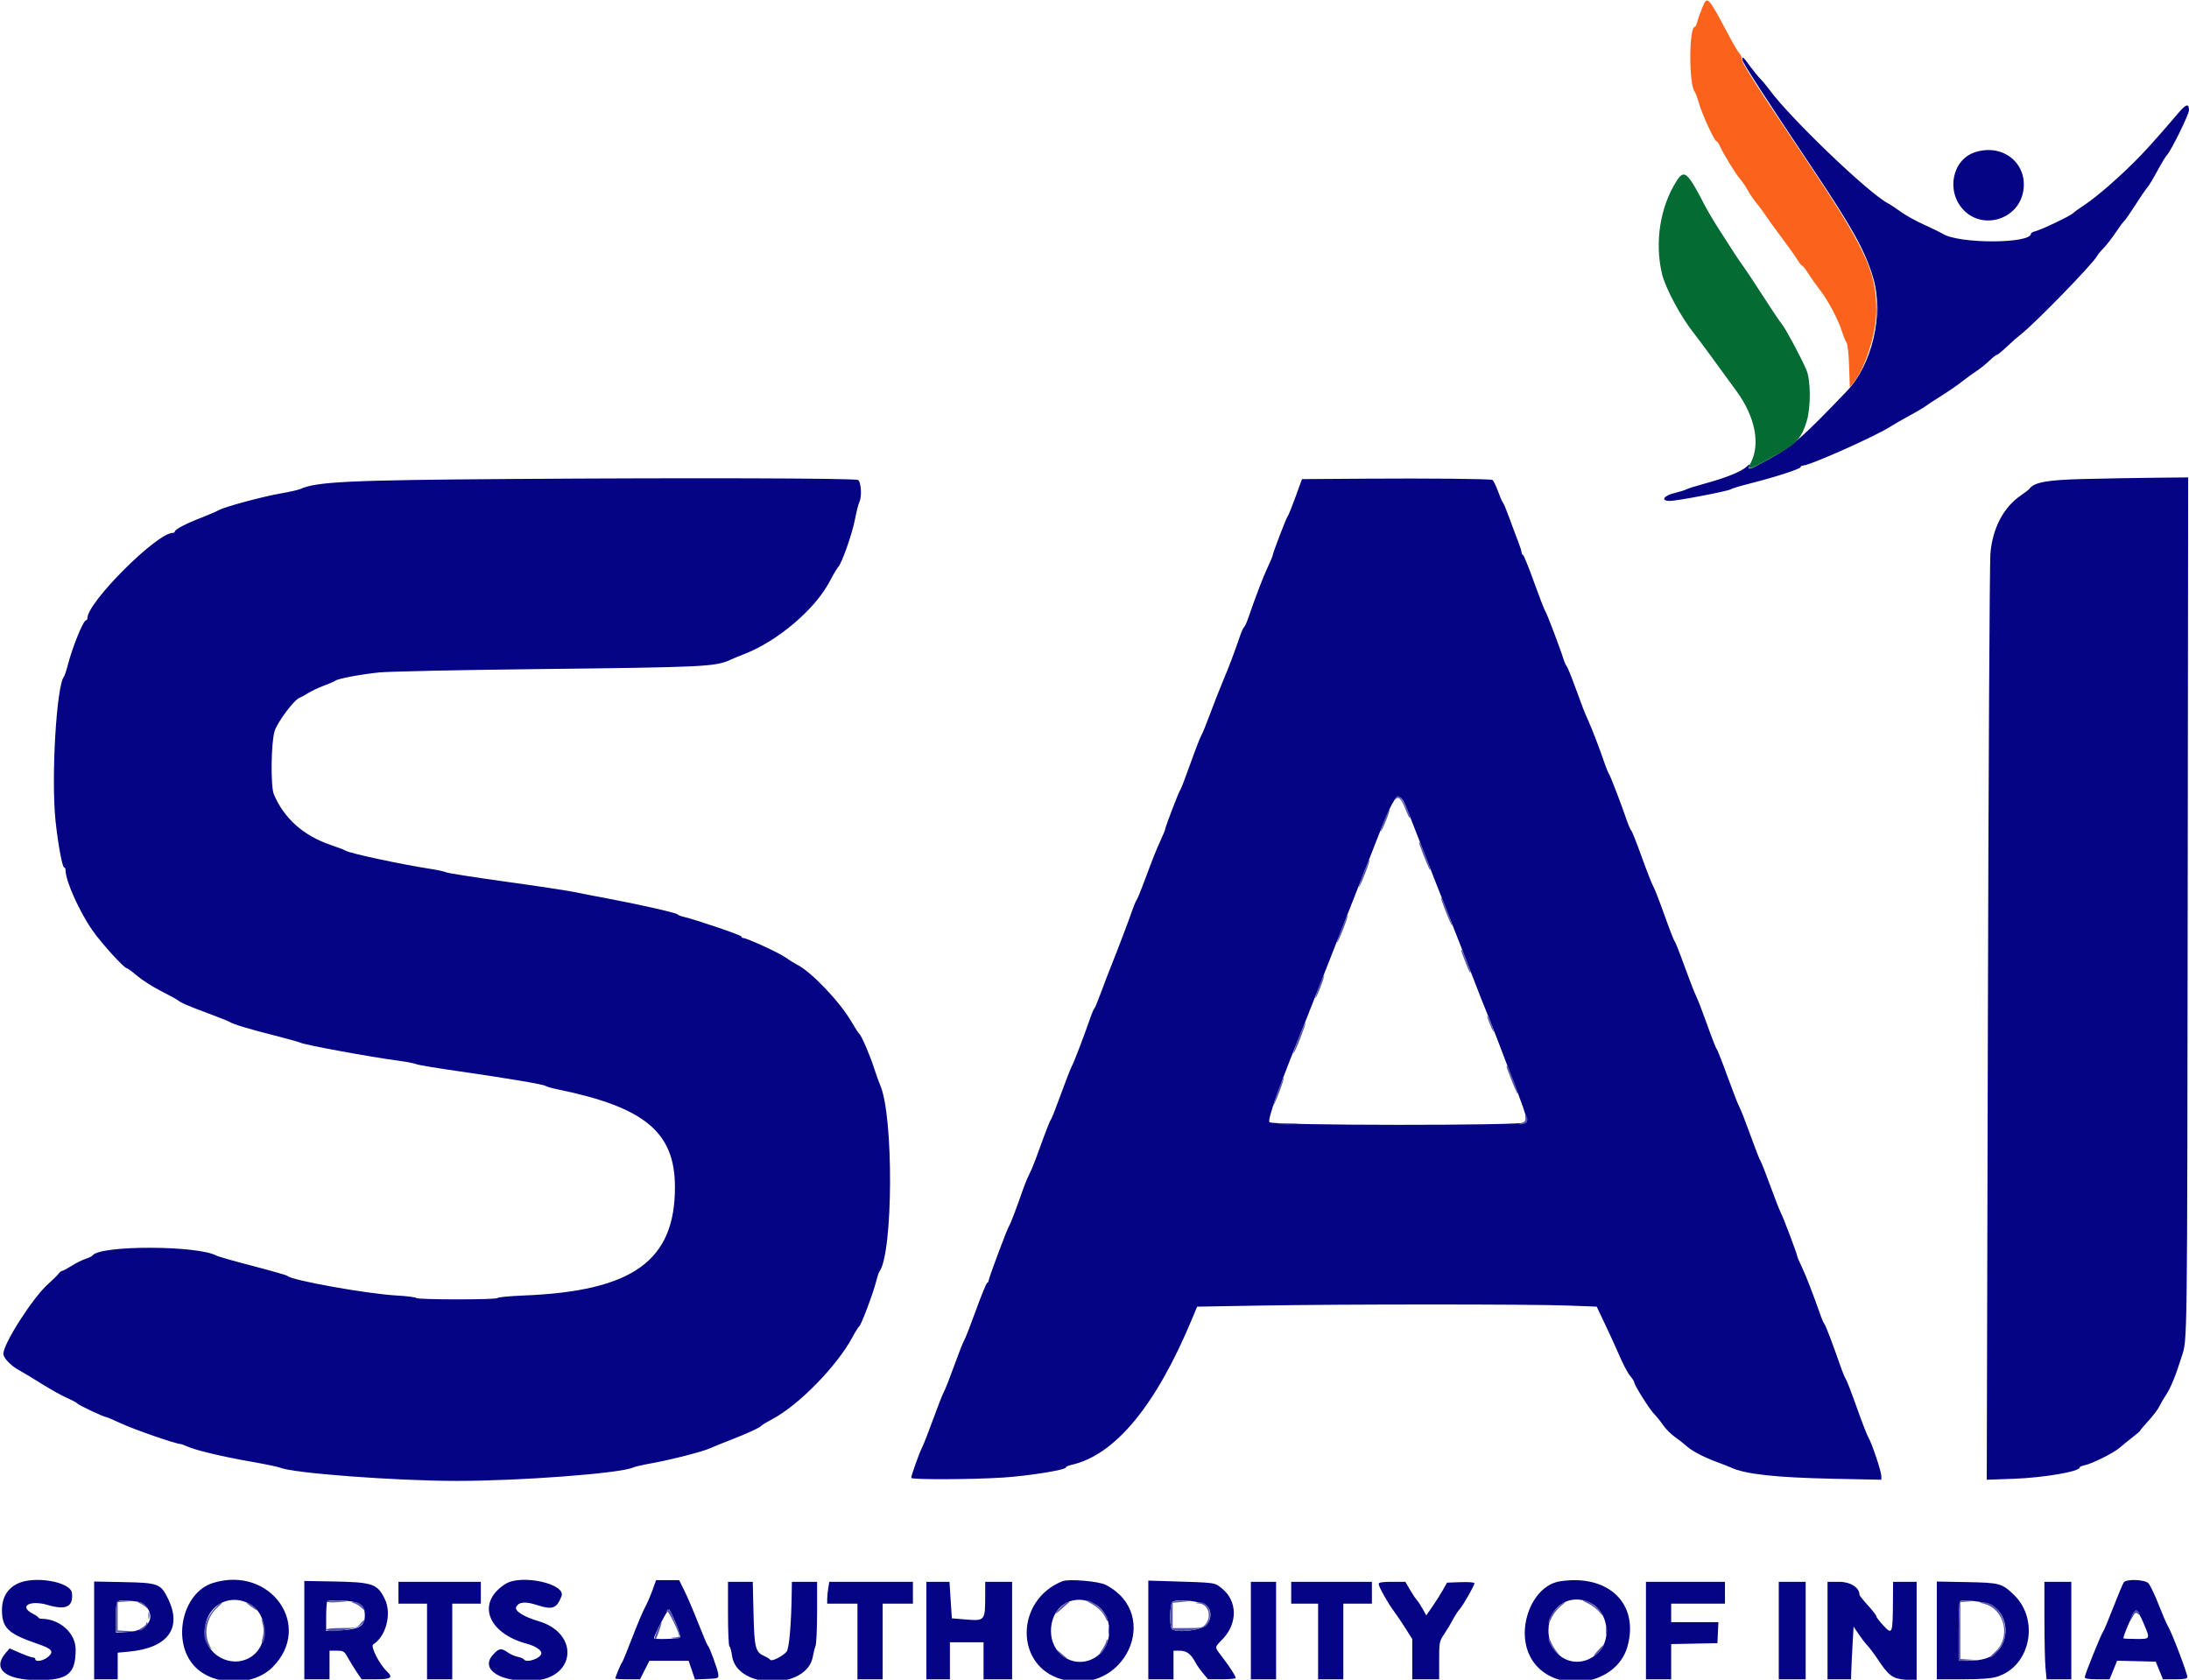 <svg id="svg" version="1.1" xmlns="http://www.w3.org/2000/svg" xmlns:xlink="http://www.w3.org/1999/xlink" width="400"
  height="307" viewBox="0, 0, 400,307">
  <g id="svgg">
    <path id="path0"
      d="M318.382 10.920 C 318.382 11.397,322.230 17.351,331.268 30.861 C 338.560 41.760,340.779 45.761,342.265 50.691 C 344.272 57.353,342.133 66.611,337.456 71.503 C 329.479 79.847,327.623 81.476,323.502 83.757 C 319.698 85.862,319.334 85.997,319.646 85.184 C 319.809 84.758,319.710 84.783,319.141 85.308 C 318.189 86.189,315.393 87.323,311.694 88.329 C 310.015 88.786,308.426 89.282,308.161 89.431 C 307.897 89.580,306.920 89.885,305.991 90.108 C 303.960 90.596,303.401 91.551,305.147 91.551 C 306.458 91.551,315.859 89.748,316.279 89.416 C 316.450 89.281,318.041 88.803,319.816 88.354 C 324.349 87.207,329.032 85.691,329.032 85.370 C 329.032 85.222,329.205 85.099,329.416 85.098 C 330.698 85.090,342.800 79.692,345.572 77.891 C 346.191 77.488,347.684 76.630,348.890 75.984 C 350.096 75.337,351.409 74.565,351.809 74.267 C 352.208 73.970,353.577 73.071,354.852 72.270 C 356.126 71.469,357.785 70.323,358.538 69.723 C 359.291 69.123,360.461 68.274,361.137 67.835 C 361.813 67.396,362.884 66.539,363.518 65.930 C 364.152 65.321,364.788 64.823,364.930 64.823 C 365.072 64.823,365.875 64.167,366.714 63.364 C 367.554 62.561,368.716 61.538,369.297 61.089 C 371.813 59.147,382.433 48.231,383.194 46.804 C 383.361 46.492,383.910 45.823,384.415 45.317 C 384.920 44.811,385.886 43.566,386.562 42.552 C 387.238 41.537,387.956 40.568,388.157 40.399 C 388.357 40.230,389.270 38.917,390.184 37.481 C 391.098 36.045,392.074 34.619,392.353 34.314 C 392.631 34.009,393.463 32.636,394.202 31.264 C 394.940 29.893,395.729 28.585,395.956 28.359 C 396.701 27.613,400.000 20.913,400.000 20.144 C 400.000 18.846,399.475 18.984,398.050 20.656 C 392.127 27.601,389.979 29.849,385.407 33.887 C 383.886 35.230,381.882 36.821,380.952 37.423 C 380.023 38.024,379.056 38.722,378.804 38.973 C 378.295 39.479,373.043 41.981,371.870 42.275 C 371.458 42.378,371.121 42.571,371.121 42.703 C 371.121 44.550,358.134 44.596,355.045 42.759 C 354.509 42.441,352.896 41.650,351.459 41.002 C 350.023 40.354,348.157 39.314,347.312 38.691 C 346.467 38.068,345.430 37.382,345.008 37.166 C 341.546 35.402,327.140 21.606,323.361 16.436 C 322.867 15.760,322.145 14.891,321.755 14.505 C 321.366 14.119,320.490 13.048,319.808 12.124 C 318.447 10.283,318.382 10.228,318.382 10.920 M360.938 27.808 C 356.739 29.150,355.554 34.913,358.771 38.340 C 362.242 42.037,368.610 40.204,369.659 35.207 C 370.741 30.048,366.139 26.144,360.938 27.808 M93.395 87.539 C 63.677 87.750,57.824 88.030,54.839 89.387 C 54.501 89.541,52.940 89.891,51.371 90.166 C 47.922 90.769,41.117 92.604,39.987 93.235 C 39.538 93.486,38.065 94.120,36.713 94.644 C 33.954 95.713,31.951 96.762,31.951 97.138 C 31.951 97.276,31.778 97.389,31.567 97.389 C 28.660 97.389,15.975 110.064,15.975 112.967 C 15.975 113.186,15.863 113.364,15.725 113.364 C 15.228 113.364,13.269 118.160,12.412 121.474 C 12.145 122.505,11.818 123.487,11.685 123.656 C 10.317 125.398,9.337 142.050,10.139 149.923 C 10.550 153.958,11.385 158.525,11.711 158.525 C 11.860 158.525,11.982 158.778,11.982 159.086 C 11.982 160.984,14.523 166.653,16.892 170.039 C 18.575 172.445,22.681 176.959,23.186 176.959 C 23.324 176.959,24.162 177.578,25.048 178.336 C 25.935 179.094,27.886 180.340,29.383 181.107 C 30.880 181.873,32.251 182.617,32.431 182.760 C 33.096 183.290,34.156 183.753,37.847 185.131 C 39.927 185.908,41.767 186.639,41.935 186.757 C 42.522 187.164,45.339 188.020,49.935 189.187 C 52.477 189.832,54.698 190.448,54.871 190.555 C 55.490 190.937,67.562 193.160,72.811 193.858 C 74.247 194.049,75.699 194.328,76.037 194.479 C 76.375 194.630,79.624 195.179,83.257 195.700 C 92.393 197.010,99.327 198.176,99.693 198.463 C 99.862 198.596,100.829 198.874,101.843 199.082 C 117.803 202.347,123.307 206.910,123.333 216.897 C 123.369 230.411,115.673 235.959,95.776 236.765 C 93.114 236.873,90.937 237.078,90.937 237.221 C 90.937 237.560,76.276 237.561,76.066 237.221 C 75.978 237.078,74.345 236.873,72.438 236.766 C 67.013 236.459,53.103 233.959,52.535 233.188 C 52.450 233.073,49.616 232.260,46.237 231.380 C 42.857 230.501,39.855 229.649,39.566 229.488 C 36.136 227.578,18.156 227.557,16.907 229.462 C 16.817 229.599,16.246 229.873,15.638 230.071 C 15.031 230.269,13.885 230.842,13.093 231.345 C 12.301 231.847,11.527 232.258,11.374 232.258 C 11.220 232.258,10.914 232.500,10.693 232.796 C 10.473 233.091,9.601 233.950,8.756 234.705 C 5.978 237.184,0.614 245.565,0.614 247.426 C 0.614 248.218,2.080 249.707,3.671 250.530 C 4.165 250.785,5.887 251.824,7.498 252.839 C 9.110 253.855,11.222 255.036,12.193 255.466 C 13.163 255.895,14.031 256.360,14.122 256.500 C 14.303 256.780,18.980 258.986,19.392 258.986 C 19.534 258.986,20.802 259.526,22.210 260.185 C 24.468 261.243,32.145 263.902,32.942 263.902 C 33.106 263.902,33.676 264.105,34.209 264.353 C 35.672 265.034,40.687 266.230,45.885 267.137 C 48.444 267.584,50.814 268.072,51.152 268.223 C 53.419 269.234,72.156 270.645,83.410 270.653 C 95.076 270.661,113.386 269.274,115.668 268.209 C 116.006 268.051,117.527 267.702,119.048 267.433 C 122.456 266.829,128.407 265.305,129.736 264.695 C 130.278 264.446,132.035 263.733,133.641 263.110 C 136.713 261.917,138.913 260.892,139.171 260.532 C 139.255 260.414,140.154 259.877,141.167 259.339 C 145.971 256.790,152.951 249.644,155.765 244.393 C 156.309 243.379,156.875 242.473,157.023 242.379 C 157.372 242.159,159.597 236.252,160.083 234.255 C 160.289 233.410,160.561 232.581,160.688 232.412 C 163.215 229.046,163.322 203.917,160.832 198.310 C 160.607 197.803,160.112 196.421,159.732 195.238 C 158.966 192.851,157.390 189.195,157.021 188.947 C 156.890 188.859,156.219 187.819,155.528 186.636 C 153.437 183.051,148.238 177.603,145.690 176.327 C 145.230 176.096,144.232 175.474,143.472 174.944 C 142.189 174.050,136.454 171.429,135.781 171.429 C 135.618 171.429,135.484 171.307,135.484 171.159 C 135.484 170.914,127.111 168.066,124.885 167.552 C 124.378 167.436,123.894 167.237,123.810 167.112 C 123.628 166.841,116.707 165.271,111.060 164.219 C 108.863 163.809,106.098 163.271,104.916 163.022 C 103.733 162.772,98.134 161.927,92.473 161.143 C 86.813 160.359,81.905 159.590,81.567 159.434 C 81.229 159.278,79.985 159.002,78.802 158.821 C 73.330 157.983,63.770 155.933,63.134 155.461 C 62.965 155.336,61.720 154.858,60.369 154.400 C 55.451 152.734,51.885 149.544,50.039 145.161 C 49.436 143.730,49.527 135.766,50.171 133.641 C 50.671 131.991,53.773 127.847,54.747 127.530 C 54.966 127.458,55.665 127.073,56.300 126.675 C 56.934 126.276,58.248 125.657,59.218 125.300 C 60.189 124.942,61.127 124.537,61.302 124.399 C 61.788 124.019,65.837 123.256,69.278 122.897 C 70.968 122.721,83.963 122.445,98.157 122.285 C 128.886 121.937,130.728 121.848,133.473 120.582 C 133.988 120.345,135.137 119.869,136.028 119.524 C 142.094 117.178,148.930 111.365,151.598 106.284 C 152.259 105.025,152.966 103.828,153.167 103.626 C 153.821 102.970,155.708 97.612,156.230 94.931 C 156.510 93.495,156.864 92.079,157.017 91.786 C 157.539 90.789,157.359 87.956,156.759 87.715 C 155.954 87.394,125.825 87.310,93.395 87.539 M249.602 87.483 L 237.913 87.565 236.715 90.864 C 236.056 92.678,235.427 94.232,235.317 94.316 C 235.105 94.480,232.565 101.096,232.565 101.485 C 232.565 101.612,232.136 102.634,231.611 103.757 C 230.765 105.565,229.528 108.802,228.056 113.057 C 227.793 113.817,227.472 114.508,227.343 114.593 C 227.213 114.677,226.892 115.369,226.627 116.129 C 225.307 119.931,224.730 121.459,223.495 124.424 C 222.756 126.198,221.651 129.017,221.039 130.688 C 220.427 132.359,219.749 134.018,219.532 134.375 C 219.314 134.731,218.399 137.097,217.497 139.631 C 216.596 142.166,215.769 144.309,215.660 144.393 C 215.458 144.550,212.903 151.215,212.903 151.587 C 212.903 151.700,212.510 152.650,212.030 153.699 C 211.172 155.575,210.848 156.392,208.903 161.598 C 208.366 163.034,207.817 164.347,207.683 164.516 C 207.550 164.685,207.226 165.445,206.964 166.206 C 206.281 168.187,204.210 173.648,203.120 176.344 C 202.607 177.611,201.733 179.892,201.178 181.413 C 200.623 182.934,200.078 184.247,199.967 184.332 C 199.856 184.416,199.551 185.108,199.289 185.868 C 198.150 189.179,196.285 194.071,195.893 194.777 C 195.658 195.200,194.740 197.550,193.851 200.000 C 192.963 202.450,192.148 204.524,192.040 204.608 C 191.932 204.693,191.388 206.006,190.831 207.527 C 190.275 209.048,189.539 211.052,189.197 211.982 C 188.855 212.911,188.325 214.155,188.021 214.747 C 187.716 215.338,187.255 216.444,186.995 217.204 C 185.902 220.406,184.623 223.767,184.378 224.084 C 184.074 224.477,180.645 233.656,180.645 234.077 C 180.645 234.231,180.525 234.403,180.379 234.460 C 180.232 234.516,179.310 236.774,178.329 239.478 C 177.349 242.181,176.376 244.670,176.168 245.008 C 175.960 245.346,175.146 247.411,174.360 249.597 C 173.574 251.783,172.731 253.926,172.487 254.359 C 172.244 254.792,171.359 257.042,170.521 259.359 C 169.684 261.676,168.768 264.018,168.486 264.563 C 167.961 265.577,166.513 269.642,166.513 270.100 C 166.513 270.446,177.593 270.409,183.257 270.044 C 187.952 269.741,194.777 268.645,194.777 268.194 C 194.777 268.057,195.200 267.851,195.717 267.738 C 203.722 265.980,211.207 256.943,217.823 241.051 L 218.756 238.809 230.319 238.606 C 245.116 238.346,279.676 238.344,286.514 238.604 L 291.768 238.803 293.317 242.059 C 294.169 243.850,295.380 246.508,296.009 247.966 C 296.638 249.425,297.482 251.002,297.885 251.471 C 298.288 251.939,298.618 252.457,298.618 252.620 C 298.618 253.110,301.399 257.544,302.225 258.372 C 302.647 258.794,303.394 259.723,303.886 260.437 C 304.377 261.150,305.363 262.139,306.076 262.635 C 306.790 263.131,307.677 263.825,308.049 264.177 C 309.013 265.092,311.237 266.283,313.616 267.158 C 314.745 267.573,315.945 268.043,316.283 268.201 C 318.914 269.434,324.498 270.045,335.100 270.262 L 343.779 270.440 343.779 269.755 C 343.779 268.925,342.034 263.714,341.435 262.756 C 341.200 262.379,340.234 259.890,339.289 257.226 C 338.343 254.561,337.444 252.226,337.290 252.036 C 337.136 251.847,336.679 250.741,336.275 249.579 C 334.848 245.479,333.640 242.305,333.379 241.968 C 333.234 241.781,332.968 241.214,332.789 240.707 C 331.179 236.165,330.091 233.342,329.325 231.720 C 328.826 230.663,328.418 229.713,328.418 229.608 C 328.418 229.251,325.920 222.627,325.428 221.679 C 325.160 221.161,324.267 218.881,323.445 216.612 C 322.624 214.344,321.833 212.339,321.689 212.158 C 321.545 211.976,320.705 209.823,319.821 207.373 C 318.938 204.923,318.046 202.642,317.839 202.304 C 317.632 201.966,316.660 199.478,315.679 196.774 C 314.698 194.071,313.801 191.790,313.686 191.705 C 313.570 191.621,312.813 189.685,312.002 187.404 C 311.191 185.123,310.258 182.704,309.929 182.028 C 309.600 181.352,308.633 178.863,307.780 176.498 C 306.926 174.132,306.132 172.127,306.014 172.043 C 305.897 171.959,305.063 169.816,304.162 167.281 C 303.260 164.747,302.333 162.363,302.100 161.984 C 301.868 161.605,300.924 159.195,300.001 156.630 C 299.079 154.064,298.216 151.886,298.084 151.789 C 297.952 151.692,297.584 150.853,297.265 149.923 C 296.231 146.911,294.268 141.790,294.025 141.475 C 293.895 141.306,293.575 140.545,293.313 139.785 C 292.285 136.804,290.991 133.409,290.268 131.797 C 289.458 129.993,289.418 129.889,287.699 125.192 C 287.081 123.502,286.444 121.960,286.285 121.766 C 286.126 121.571,285.875 121.018,285.727 120.537 C 285.140 118.628,282.642 112.044,282.381 111.716 C 282.228 111.524,281.309 109.155,280.339 106.452 C 279.370 103.748,278.454 101.490,278.305 101.434 C 278.156 101.377,278.034 101.154,278.034 100.937 C 278.034 100.720,277.767 99.868,277.441 99.043 C 277.115 98.217,276.397 96.298,275.845 94.777 C 275.293 93.257,274.749 91.943,274.635 91.859 C 274.522 91.774,274.111 90.828,273.722 89.755 C 273.333 88.683,272.865 87.761,272.682 87.707 C 272.016 87.510,261.005 87.403,249.602 87.483 M380.645 87.546 C 374.045 87.711,371.654 88.152,370.825 89.356 C 370.734 89.488,370.038 90.021,369.278 90.541 C 366.104 92.712,364.098 96.543,363.710 101.180 C 363.566 102.897,363.357 141.683,363.246 187.372 L 363.043 270.443 367.927 270.266 C 373.469 270.066,380.031 268.941,380.031 268.193 C 380.031 268.071,380.424 267.894,380.904 267.798 C 382.263 267.526,386.221 265.553,387.311 264.603 C 387.852 264.133,388.923 263.265,389.692 262.674 C 390.461 262.084,391.091 261.531,391.093 261.445 C 391.094 261.360,391.775 260.551,392.607 259.648 C 393.440 258.745,394.328 257.568,394.583 257.032 C 394.837 256.496,395.371 255.576,395.768 254.987 C 396.641 253.697,397.569 251.433,398.665 247.926 C 399.714 244.570,399.669 248.182,399.768 158.449 L 399.846 87.250 393.548 87.315 C 390.084 87.351,384.278 87.455,380.645 87.546 M258.109 150.410 C 261.429 158.930,263.342 163.813,265.444 169.124 C 266.647 172.166,268.372 176.590,269.276 178.955 C 270.181 181.321,271.159 183.810,271.449 184.485 C 272.053 185.890,274.810 193.020,277.441 199.985 C 278.771 203.505,279.149 204.835,278.904 205.131 C 278.393 205.747,232.487 205.716,231.975 205.099 C 231.563 204.601,233.784 198.393,238.802 186.022 C 239.213 185.008,240.548 181.621,241.768 178.495 C 242.987 175.369,244.724 170.945,245.626 168.664 C 246.528 166.382,248.457 161.475,249.911 157.757 C 255.704 142.954,255.333 143.286,258.109 150.410 M3.060 289.494 C 1.125 290.517,0.222 292.316,0.374 294.844 C 0.543 297.654,1.718 298.663,6.901 300.445 C 9.513 301.343,9.890 301.794,8.839 302.769 C 8.026 303.522,6.452 303.824,6.452 303.226 C 6.452 303.057,6.253 302.919,6.011 302.919 C 5.769 302.919,4.713 302.547,3.665 302.092 L 1.759 301.265 1.035 302.107 C -1.466 305.015,0.945 307.046,6.912 307.059 C 12.417 307.071,13.825 305.929,13.825 301.455 C 13.825 298.465,10.911 295.853,7.577 295.853 C 7.324 295.853,7.071 295.749,7.015 295.622 C 6.959 295.495,6.499 295.180,5.993 294.920 C 3.347 293.564,5.451 292.363,8.766 293.338 C 12.081 294.313,13.394 293.665,13.153 291.169 C 12.948 289.044,6.069 287.903,3.060 289.494 M38.950 289.294 C 33.306 291.023,31.309 300.064,35.577 304.559 C 39.031 308.196,46.234 308.268,49.800 304.702 C 57.306 297.196,49.472 286.072,38.950 289.294 M55.607 297.926 L 55.607 306.912 57.911 306.912 L 60.215 306.912 60.215 304.301 L 60.215 301.690 61.541 301.690 C 62.783 301.690,62.913 301.773,63.589 302.995 C 63.986 303.714,64.710 304.889,65.196 305.607 L 66.082 306.912 68.678 306.912 C 71.470 306.912,71.895 306.608,70.701 305.465 C 69.296 304.121,67.651 300.876,68.201 300.533 C 70.546 299.069,71.614 294.923,70.329 292.270 C 68.947 289.415,68.154 289.155,60.445 289.023 L 55.607 288.940 55.607 297.926 M92.394 289.467 C 86.992 292.838,89.009 298.478,96.313 300.425 C 97.775 300.815,98.925 301.567,98.925 302.133 C 98.925 303.054,96.191 304.021,95.723 303.265 C 95.633 303.118,95.129 302.912,94.604 302.807 C 94.080 302.702,93.260 302.339,92.784 301.999 C 91.579 301.142,91.145 301.219,90.030 302.488 C 87.692 305.151,91.545 307.537,97.558 307.152 C 105.265 306.657,105.889 298.467,98.386 296.279 C 95.686 295.492,93.953 294.382,94.328 293.681 C 94.830 292.743,96.007 292.644,98.180 293.357 C 100.942 294.264,101.753 293.964,102.607 291.717 C 103.463 289.466,95.283 287.664,92.394 289.467 M119.196 290.707 C 118.813 291.763,118.194 293.180,117.819 293.856 C 117.444 294.531,116.398 297.020,115.494 299.386 C 114.590 301.751,113.766 303.756,113.663 303.840 C 113.479 303.991,112.442 306.475,112.442 306.765 C 112.442 306.846,113.457 306.912,114.696 306.912 L 116.950 306.912 117.805 305.223 L 118.660 303.533 122.246 303.533 L 125.833 303.533 126.411 305.235 L 126.990 306.937 129.163 306.848 C 131.278 306.761,131.334 306.738,131.253 305.991 C 131.160 305.130,129.656 301.006,129.349 300.768 C 129.240 300.684,128.444 298.817,127.580 296.621 C 126.716 294.424,125.580 291.763,125.054 290.707 L 124.100 288.786 121.995 288.786 L 119.891 288.786 119.196 290.707 M194.163 288.979 C 185.501 292.415,185.399 304.502,194.012 306.913 C 205.474 310.122,212.489 295.017,202.033 289.643 C 200.762 288.990,195.298 288.529,194.163 288.979 M209.831 297.893 L 209.831 306.912 212.135 306.912 L 214.439 306.912 214.439 304.301 L 214.439 301.690 215.615 301.690 C 216.846 301.690,217.653 302.303,218.445 303.840 C 218.662 304.263,219.267 305.124,219.789 305.755 L 220.737 306.901 223.272 306.907 C 224.666 306.910,225.806 306.809,225.805 306.682 C 225.804 306.331,224.803 304.765,223.392 302.904 C 221.854 300.875,221.845 301.215,223.483 299.486 C 226.183 296.635,226.103 292.573,223.304 290.324 C 221.894 289.191,222.378 289.257,213.594 288.989 L 209.831 288.874 209.831 297.893 M285.058 289.003 C 279.995 289.782,276.918 297.625,279.641 302.811 C 283.301 309.786,295.262 308.517,297.387 300.928 C 299.578 293.103,293.928 287.639,285.058 289.003 M388.097 289.171 C 387.930 289.382,387.072 291.421,386.189 293.702 C 385.306 295.983,384.468 297.990,384.326 298.162 C 383.961 298.604,380.953 306.064,380.953 306.528 C 380.952 306.801,381.611 306.912,383.221 306.912 L 385.489 306.912 386.179 305.213 L 386.869 303.514 390.398 303.600 L 393.927 303.687 394.582 305.299 L 395.238 306.912 397.465 306.912 C 399.155 306.912,399.693 306.810,399.693 306.488 C 399.693 305.788,396.822 298.259,396.151 297.200 C 395.925 296.843,395.154 295.056,394.437 293.230 C 393.721 291.403,392.882 289.656,392.573 289.348 C 391.899 288.674,388.593 288.543,388.097 289.171 M17.204 297.978 L 17.204 306.912 19.355 306.912 L 21.505 306.912 21.505 304.479 L 21.505 302.046 23.579 301.851 C 30.645 301.188,33.323 297.586,30.730 292.233 C 29.373 289.430,28.950 289.272,22.504 289.146 L 17.204 289.043 17.204 297.978 M72.811 291.091 L 72.811 293.088 75.422 293.088 L 78.034 293.088 78.034 300.000 L 78.034 306.912 80.338 306.912 L 82.642 306.912 82.642 300.000 L 82.642 293.088 85.253 293.088 L 87.865 293.088 87.865 291.091 L 87.865 289.094 80.338 289.094 L 72.811 289.094 72.811 291.091 M133.026 294.913 C 133.026 298.113,133.146 300.806,133.293 300.897 C 133.440 300.987,133.652 301.757,133.764 302.606 C 134.590 308.831,147.532 308.919,148.543 302.707 C 148.648 302.063,148.863 301.219,149.021 300.830 C 149.179 300.442,149.309 297.643,149.309 294.609 L 149.309 289.094 147.005 289.094 L 144.700 289.094 144.677 290.860 C 144.599 296.889,144.210 301.351,143.716 301.894 C 142.943 302.743,141.005 303.703,140.762 303.356 C 140.647 303.193,140.180 302.896,139.724 302.696 C 138.031 301.952,137.845 301.237,137.693 294.901 L 137.554 289.094 135.290 289.094 L 133.026 289.094 133.026 294.913 M151.349 290.246 C 151.245 290.879,151.157 291.778,151.155 292.243 L 151.152 293.088 153.917 293.088 L 156.682 293.088 156.682 300.000 L 156.682 306.912 158.986 306.912 L 161.290 306.912 161.290 300.000 L 161.290 293.088 164.055 293.088 L 166.820 293.088 166.820 291.091 L 166.820 289.094 159.180 289.094 L 151.540 289.094 151.349 290.246 M169.278 298.003 L 169.278 306.912 171.429 306.912 L 173.579 306.912 173.579 303.533 L 173.579 300.154 176.651 300.154 L 179.724 300.154 179.724 303.533 L 179.724 306.912 182.335 306.912 L 184.946 306.912 184.946 298.003 L 184.946 289.094 182.488 289.094 L 180.031 289.094 180.027 291.782 C 180.020 296.230,179.982 296.273,176.331 295.968 L 173.933 295.768 173.716 292.431 L 173.500 289.094 171.389 289.094 L 169.278 289.094 169.278 298.003 M228.571 298.003 L 228.571 306.912 230.876 306.912 L 233.180 306.912 233.180 298.003 L 233.180 289.094 230.876 289.094 L 228.571 289.094 228.571 298.003 M235.945 291.091 L 235.945 293.088 238.402 293.088 L 240.860 293.088 240.860 300.000 L 240.860 306.912 243.164 306.912 L 245.469 306.912 245.469 300.000 L 245.469 293.088 248.080 293.088 L 250.691 293.088 250.691 291.091 L 250.691 289.094 243.318 289.094 L 235.945 289.094 235.945 291.091 M251.926 289.478 C 251.933 290.000,253.543 292.884,254.692 294.434 C 255.207 295.130,256.177 296.568,256.847 297.629 L 258.065 299.560 258.065 303.236 L 258.065 306.912 260.522 306.912 L 262.980 306.912 262.981 303.456 C 262.983 300.112,263.013 299.955,263.919 298.618 C 264.434 297.857,265.140 296.682,265.489 296.006 C 265.837 295.330,266.372 294.501,266.678 294.163 C 267.334 293.439,269.432 289.779,269.432 289.359 C 269.432 289.193,268.356 289.107,266.926 289.158 L 264.421 289.247 263.623 290.656 C 263.185 291.431,262.332 292.776,261.727 293.645 L 260.628 295.226 259.944 294.008 C 259.568 293.339,259.090 292.616,258.882 292.402 C 258.675 292.187,258.123 291.356,257.657 290.553 L 256.810 289.094 254.365 289.094 C 252.611 289.094,251.922 289.202,251.926 289.478 M300.768 298.003 L 300.768 306.912 303.072 306.912 L 305.376 306.912 305.376 303.695 L 305.376 300.478 309.601 300.393 L 313.825 300.307 313.916 298.387 L 314.008 296.467 309.692 296.467 L 305.376 296.467 305.376 294.777 L 305.376 293.088 310.292 293.088 L 315.207 293.088 315.207 291.091 L 315.207 289.094 307.988 289.094 L 300.768 289.094 300.768 298.003 M325.038 298.003 L 325.038 306.912 327.496 306.912 L 329.954 306.912 329.954 298.003 L 329.954 289.094 327.496 289.094 L 325.038 289.094 325.038 298.003 M333.948 298.003 L 333.948 306.912 336.098 306.912 L 338.249 306.912 338.288 305.453 C 338.309 304.651,338.413 302.483,338.518 300.637 L 338.710 297.281 339.624 298.641 C 340.127 299.388,340.850 300.327,341.231 300.727 C 341.612 301.127,342.413 302.191,343.011 303.093 C 345.123 306.275,345.819 306.801,348.157 306.986 L 350.230 307.149 350.230 298.121 L 350.230 289.094 348.080 289.094 L 345.929 289.094 345.899 293.011 C 345.855 298.624,345.770 298.821,344.151 297.081 C 343.444 296.321,342.863 295.558,342.861 295.387 C 342.859 295.215,342.166 294.319,341.321 293.395 C 340.476 292.471,339.785 291.600,339.785 291.459 C 339.785 290.144,338.131 289.094,336.062 289.094 L 333.948 289.094 333.948 298.003 M353.917 297.978 L 353.917 306.912 358.623 306.912 C 361.880 306.912,363.800 306.773,364.858 306.459 C 370.971 304.643,372.775 296.112,368.022 291.491 C 365.841 289.372,365.427 289.259,359.370 289.146 L 353.917 289.044 353.917 297.978 M373.581 295.929 C 373.582 299.689,373.672 303.698,373.779 304.839 L 373.975 306.912 376.235 306.912 L 378.495 306.912 378.495 298.003 L 378.495 289.094 376.037 289.094 L 373.579 289.094 373.581 295.929 M45.469 293.059 C 49.099 294.900,49.261 300.754,45.742 302.894 C 42.179 305.061,37.377 302.351,37.415 298.193 C 37.455 293.717,41.581 291.087,45.469 293.059 M200.092 293.186 C 203.502 295.074,203.599 300.623,200.261 302.832 C 196.810 305.116,192.376 302.827,192.071 298.605 C 191.720 293.754,195.953 290.895,200.092 293.186 M290.670 292.967 C 293.772 294.525,294.575 299.437,292.136 301.932 C 288.537 305.613,282.953 303.205,282.950 297.972 C 282.948 293.601,286.870 291.058,290.670 292.967 M26.684 293.590 C 28.528 295.722,26.967 298.021,23.526 298.242 L 21.198 298.391 21.198 295.637 C 21.198 292.300,21.144 292.364,23.810 292.579 C 25.655 292.729,26.063 292.872,26.684 293.590 M64.662 292.771 C 66.139 293.113,66.667 293.764,66.667 295.243 C 66.667 297.159,65.663 297.788,62.359 297.946 L 59.601 298.078 59.601 295.480 C 59.601 294.052,59.693 292.791,59.805 292.678 C 60.103 292.381,63.237 292.441,64.662 292.771 M220.494 293.455 C 221.441 294.344,221.425 295.862,220.457 296.987 C 219.584 298.002,214.647 298.518,214.099 297.652 C 213.686 297.000,213.771 293.267,214.209 292.810 C 214.857 292.135,219.608 292.622,220.494 293.455 M363.760 293.247 C 366.729 294.783,367.408 299.128,365.082 301.703 C 363.920 302.989,362.240 303.533,359.432 303.533 L 357.911 303.533 357.911 298.208 C 357.911 295.279,358.015 292.776,358.141 292.646 C 358.487 292.290,362.802 292.752,363.760 293.247 M123.486 296.630 C 124.016 297.902,124.366 299.077,124.265 299.241 C 124.088 299.527,119.508 299.683,119.508 299.404 C 119.508 298.873,122.048 294.024,122.258 294.154 C 122.404 294.244,122.957 295.358,123.486 296.630 M391.676 296.599 C 392.945 299.647,392.994 299.539,390.323 299.539 C 389.055 299.539,388.018 299.482,388.018 299.412 C 388.018 298.729,390.012 294.316,390.321 294.316 C 390.544 294.316,391.154 295.344,391.676 296.599 "
      stroke="none" fill="#040484" fill-rule="evenodd"></path>
    <path id="path2"
      d="M310.977 1.613 C 310.616 2.500,310.230 3.606,310.119 4.071 C 310.009 4.535,309.815 4.916,309.689 4.916 C 308.615 4.916,308.595 15.428,309.666 16.733 C 309.809 16.908,310.166 17.878,310.459 18.888 C 311.058 20.958,313.294 25.806,313.648 25.806 C 313.776 25.806,314.049 26.187,314.257 26.651 C 314.917 28.132,317.144 31.762,318.028 32.800 C 318.498 33.351,319.108 34.250,319.384 34.797 C 319.659 35.344,320.392 36.413,321.011 37.174 C 321.631 37.934,322.397 38.971,322.713 39.478 C 323.029 39.985,324.276 41.713,325.484 43.318 C 326.692 44.923,327.996 46.755,328.381 47.389 C 328.767 48.022,329.182 48.541,329.303 48.541 C 329.425 48.541,329.932 49.191,330.430 49.985 C 330.929 50.779,331.866 52.103,332.513 52.926 C 333.996 54.812,335.869 58.322,336.566 60.522 C 336.860 61.452,337.250 62.399,337.432 62.628 C 337.614 62.856,337.820 64.785,337.891 66.914 L 338.020 70.784 338.630 70.031 C 340.851 67.289,342.857 60.944,342.857 56.663 C 342.857 49.558,340.839 45.283,329.549 28.476 C 320.472 14.963,318.280 11.523,318.280 10.792 C 318.280 10.457,318.090 9.993,317.859 9.762 C 317.628 9.530,316.852 8.242,316.135 6.898 C 311.913 -1.014,312.007 -0.917,310.977 1.613 "
      stroke="none" fill="#fb631c" fill-rule="evenodd"></path>
    <path id="path3"
      d="M306.361 33.088 C 303.361 37.787,302.337 44.270,303.689 50.006 C 304.315 52.662,307.183 58.000,309.587 60.983 C 310.219 61.767,313.660 66.445,317.379 71.574 C 320.722 76.186,321.699 81.140,319.938 84.545 C 319.104 86.159,319.409 86.056,325.333 82.717 C 328.290 81.051,329.290 79.857,330.152 76.959 C 330.923 74.368,330.886 69.475,330.081 67.588 C 329.152 65.411,326.334 60.140,325.647 59.293 C 325.303 58.871,324.300 57.409,323.418 56.045 C 320.302 51.229,319.226 49.603,318.373 48.421 C 317.899 47.763,317.243 46.795,316.916 46.270 C 316.588 45.745,315.467 44.002,314.424 42.396 C 313.381 40.791,312.099 38.648,311.574 37.634 C 308.334 31.371,307.771 30.880,306.361 33.088 "
      stroke="none" fill="#046b33" fill-rule="evenodd"></path>
    <path id="path4"
      d="M342.958 56.682 C 342.959 57.865,343.015 58.311,343.081 57.674 C 343.148 57.036,343.147 56.068,343.079 55.523 C 343.011 54.978,342.957 55.499,342.958 56.682 M254.956 145.849 C 254.574 146.336,254.584 146.349,255.049 145.986 C 255.651 145.514,256.112 146.065,257.005 148.323 C 257.292 149.048,257.585 149.584,257.655 149.513 C 257.866 149.303,256.359 146.115,255.851 145.695 C 255.465 145.377,255.305 145.404,254.956 145.849 M253.020 149.794 C 252.569 150.920,252.252 151.894,252.316 151.957 C 252.379 152.021,252.798 151.149,253.246 150.020 C 253.694 148.891,254.011 147.918,253.950 147.857 C 253.889 147.796,253.470 148.668,253.020 149.794 M259.426 154.455 C 260.356 156.982,261.255 159.124,261.347 159.032 C 261.495 158.884,259.592 153.917,259.387 153.917 C 259.299 153.917,259.317 154.159,259.426 154.455 M249.195 159.487 C 248.657 160.863,248.267 162.041,248.329 162.103 C 248.392 162.165,248.884 161.090,249.422 159.714 C 249.961 158.338,250.351 157.161,250.288 157.098 C 250.226 157.036,249.734 158.111,249.195 159.487 M263.403 164.516 C 264.108 166.540,265.246 169.265,265.346 169.165 C 265.477 169.034,263.640 164.295,263.365 164.055 C 263.268 163.971,263.286 164.178,263.403 164.516 M245.201 169.625 C 244.663 171.002,244.273 172.179,244.335 172.241 C 244.398 172.304,244.890 171.229,245.428 169.852 C 245.967 168.476,246.357 167.299,246.294 167.237 C 246.232 167.174,245.740 168.249,245.201 169.625 M267.121 174.117 C 267.238 174.412,267.612 175.390,267.952 176.288 C 268.292 177.187,268.632 177.861,268.707 177.785 C 268.869 177.623,267.287 173.579,267.062 173.579 C 266.977 173.579,267.004 173.821,267.121 174.117 M241.054 180.225 C 240.615 181.362,240.306 182.344,240.368 182.406 C 240.430 182.468,240.841 181.589,241.281 180.451 C 241.720 179.314,242.029 178.332,241.967 178.270 C 241.904 178.208,241.494 179.087,241.054 180.225 M271.784 185.867 C 271.891 186.288,272.235 187.187,272.549 187.864 C 272.863 188.540,273.035 188.748,272.931 188.326 C 272.828 187.903,272.484 187.005,272.167 186.329 C 271.849 185.653,271.677 185.445,271.784 185.867 M237.351 189.578 C 236.731 191.127,236.282 192.452,236.353 192.523 C 236.424 192.594,236.979 191.375,237.587 189.814 C 238.195 188.254,238.644 186.929,238.585 186.870 C 238.526 186.811,237.971 188.030,237.351 189.578 M275.401 195.315 C 276.331 197.842,277.230 199.984,277.322 199.893 C 277.470 199.745,275.567 194.777,275.363 194.777 C 275.275 194.777,275.292 195.019,275.401 195.315 M233.514 199.412 C 232.984 200.798,232.603 201.984,232.667 202.047 C 232.730 202.111,233.213 201.027,233.741 199.639 C 234.268 198.252,234.649 197.066,234.588 197.004 C 234.526 196.943,234.043 198.026,233.514 199.412 M278.729 204.279 C 278.784 204.842,278.614 205.079,278.034 205.247 C 277.352 205.444,277.339 205.472,277.919 205.499 C 278.840 205.542,279.403 204.795,278.984 204.087 C 278.694 203.597,278.664 203.619,278.729 204.279 M233.728 205.450 C 234.620 205.512,236.003 205.511,236.800 205.448 C 237.597 205.385,236.866 205.334,235.177 205.335 C 233.487 205.336,232.835 205.387,233.728 205.450 M21.403 292.678 C 21.290 292.791,21.198 294.104,21.198 295.597 L 21.198 298.310 23.118 298.252 L 25.038 298.194 23.272 298.083 L 21.505 297.972 21.505 295.392 L 21.505 292.812 23.118 292.700 L 24.731 292.587 23.169 292.530 C 22.311 292.499,21.516 292.565,21.403 292.678 M59.801 292.704 C 59.723 292.830,60.371 292.894,61.242 292.845 C 63.861 292.699,64.180 292.559,62.000 292.515 C 60.869 292.492,59.880 292.577,59.801 292.704 M199.232 292.984 C 200.571 293.690,201.557 294.648,202.024 295.699 C 202.249 296.206,202.438 296.413,202.444 296.160 C 202.468 295.038,199.769 292.447,198.618 292.487 C 198.449 292.493,198.725 292.716,199.232 292.984 M214.194 292.842 C 213.770 293.266,213.696 297.016,214.099 297.652 C 214.647 298.518,219.584 298.002,220.457 296.987 C 221.887 295.325,220.891 292.508,219.001 292.867 C 218.309 292.998,218.312 293.006,219.077 293.046 C 220.766 293.134,221.488 295.354,220.304 296.817 C 219.768 297.480,219.485 297.542,217.002 297.542 L 214.286 297.542 214.286 295.238 L 214.286 292.934 216.129 292.755 L 217.972 292.576 216.267 292.525 C 215.283 292.495,214.406 292.629,214.194 292.842 M290.193 293.056 C 290.883 293.369,291.827 294.092,292.292 294.662 C 292.757 295.232,293.001 295.422,292.833 295.084 C 292.269 293.944,290.287 292.464,289.344 292.480 C 289.122 292.484,289.504 292.743,290.193 293.056 M358.116 292.678 C 358.003 292.791,357.911 295.279,357.911 298.208 L 357.911 303.533 359.831 303.475 L 361.751 303.417 359.985 303.306 L 358.218 303.195 358.218 298.005 L 358.218 292.814 359.677 292.699 L 361.137 292.584 359.729 292.528 C 358.954 292.498,358.228 292.565,358.116 292.678 M25.499 292.998 C 25.753 293.091,26.237 293.392,26.575 293.665 C 27.184 294.159,27.184 294.157,26.604 293.472 C 26.282 293.091,25.798 292.791,25.528 292.805 C 25.113 292.825,25.108 292.854,25.499 292.998 M39.269 293.932 C 37.215 296.081,36.691 299.154,38.096 300.811 L 38.711 301.536 38.251 300.614 C 37.150 298.406,37.800 295.486,39.780 293.748 C 40.386 293.216,40.767 292.780,40.626 292.780 C 40.485 292.780,39.875 293.299,39.269 293.932 M45.776 293.548 C 46.348 293.971,46.894 294.311,46.987 294.305 C 47.273 294.287,45.336 292.784,45.025 292.782 C 44.865 292.781,45.203 293.126,45.776 293.548 M64.670 293.000 C 65.008 293.082,65.614 293.446,66.017 293.809 L 66.750 294.470 66.410 293.815 C 66.045 293.112,65.392 292.759,64.568 292.816 C 64.191 292.842,64.218 292.891,64.670 293.000 M194.140 293.473 C 193.706 293.852,193.159 294.439,192.926 294.777 C 192.693 295.115,193.116 294.839,193.865 294.163 C 194.615 293.487,195.288 292.899,195.361 292.857 C 195.434 292.815,195.367 292.781,195.212 292.782 C 195.058 292.783,194.575 293.094,194.140 293.473 M284.805 293.585 C 283.827 294.408,282.944 295.814,282.956 296.529 C 282.960 296.748,283.219 296.364,283.532 295.674 C 283.845 294.985,284.568 294.054,285.138 293.604 C 285.708 293.155,286.082 292.786,285.968 292.784 C 285.855 292.782,285.331 293.142,284.805 293.585 M362.435 293.079 C 366.345 294.008,367.569 299.275,364.501 301.969 C 363.906 302.491,363.546 302.919,363.702 302.919 C 364.376 302.919,366.149 300.477,366.353 299.268 C 366.912 295.959,364.787 292.694,362.150 292.812 C 361.612 292.836,361.680 292.899,362.435 293.079 M121.786 294.359 C 121.655 294.572,121.697 294.637,121.890 294.517 C 122.155 294.353,124.117 298.353,124.117 299.057 C 124.117 299.153,123.737 299.251,123.272 299.274 C 122.496 299.312,122.487 299.327,123.154 299.453 C 124.458 299.701,124.528 299.131,123.498 296.658 C 122.475 294.200,122.152 293.767,121.786 294.359 M27.107 295.238 C 27.107 295.829,27.170 296.071,27.247 295.776 C 27.324 295.480,27.324 294.996,27.247 294.700 C 27.170 294.405,27.107 294.647,27.107 295.238 M389.604 295.099 C 389.091 296.224,389.187 296.469,389.741 295.448 C 390.125 294.740,390.291 294.650,390.657 294.954 C 391.023 295.257,391.069 295.233,390.911 294.821 C 390.626 294.077,390.010 294.208,389.604 295.099 M47.790 296.006 C 48.225 297.497,48.270 298.283,47.978 299.339 C 47.807 299.960,47.786 300.394,47.932 300.303 C 48.496 299.955,48.602 297.533,48.101 296.451 C 47.831 295.868,47.691 295.668,47.790 296.006 M65.852 296.741 C 65.228 297.497,65.034 297.542,62.397 297.542 C 60.860 297.542,59.603 297.663,59.602 297.810 C 59.599 298.535,65.140 297.826,65.971 296.996 C 66.420 296.546,66.726 296.125,66.650 296.059 C 66.575 295.993,66.216 296.300,65.852 296.741 M26.728 296.713 C 26.728 296.905,26.348 297.268,25.883 297.520 C 25.365 297.801,25.228 297.983,25.528 297.991 C 26.103 298.005,27.228 296.864,26.931 296.567 C 26.819 296.456,26.728 296.521,26.728 296.713 M120.134 297.897 C 119.786 298.683,119.572 299.398,119.658 299.484 C 119.865 299.691,119.896 299.634,120.499 297.926 C 121.159 296.060,120.953 296.044,120.134 297.897 M202.541 298.003 C 202.541 298.763,202.601 299.075,202.675 298.694 C 202.748 298.314,202.748 297.692,202.675 297.312 C 202.601 296.932,202.541 297.243,202.541 298.003 M293.466 298.003 C 293.466 298.594,293.529 298.836,293.607 298.541 C 293.684 298.245,293.684 297.761,293.607 297.465 C 293.529 297.170,293.466 297.412,293.466 298.003 M282.961 299.478 C 282.942 300.116,283.747 301.485,284.531 302.149 L 285.253 302.761 284.579 301.993 C 284.208 301.570,283.695 300.742,283.439 300.151 C 283.183 299.561,282.968 299.258,282.961 299.478 M202.175 299.880 C 202.161 300.152,201.788 300.909,201.345 301.562 C 200.902 302.214,200.773 302.555,201.058 302.318 C 201.757 301.738,202.530 300.198,202.347 299.749 C 202.262 299.540,202.189 299.596,202.175 299.880 M291.859 301.792 C 291.267 302.465,291.060 302.843,291.398 302.631 C 292.033 302.232,293.230 300.787,293.041 300.647 C 292.982 300.603,292.450 301.118,291.859 301.792 M193.394 301.949 C 193.728 302.344,194.280 302.811,194.620 302.985 C 195.273 303.319,195.178 303.216,193.704 301.992 C 192.817 301.256,192.806 301.254,193.394 301.949 "
      stroke="none" fill="#5756ad" fill-rule="evenodd"></path>
  </g>
</svg>
